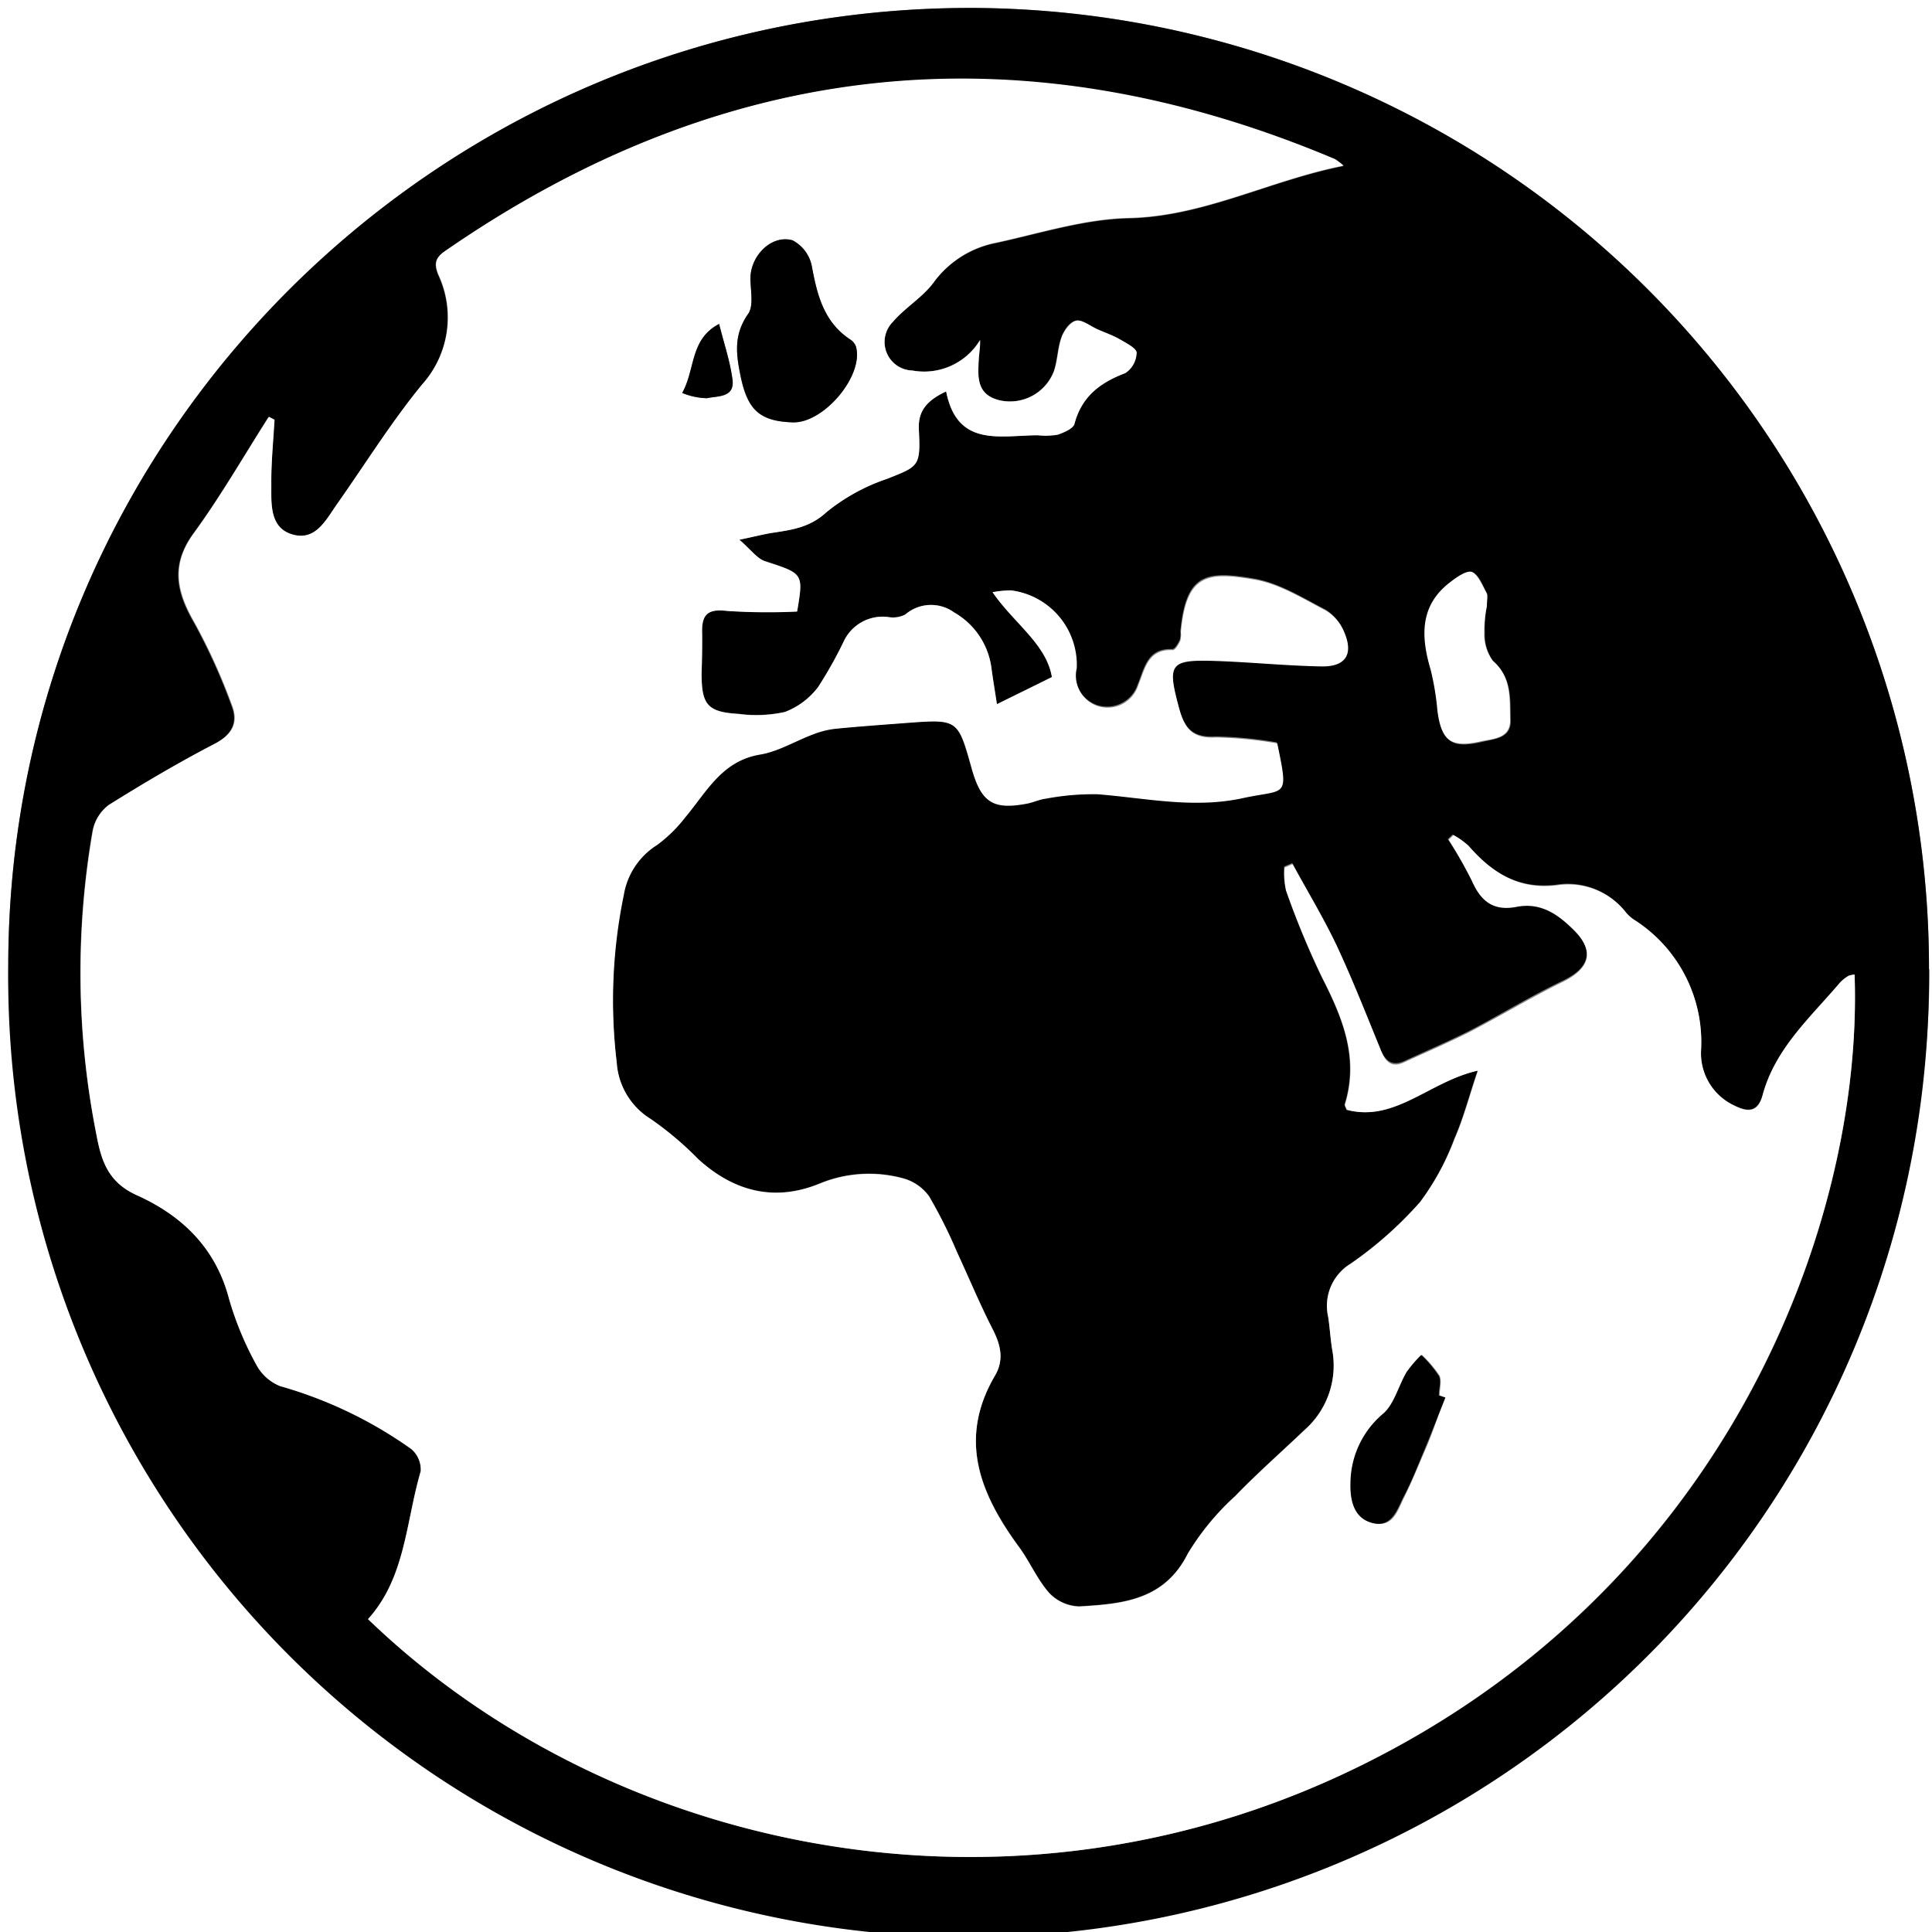 <svg xmlns="http://www.w3.org/2000/svg" viewBox="0 0 180 180"><rect x="0" y="0" width="180" height="180" fill="#808080" stroke="none"/><defs><style>.cls-1{fill:#fff;}</style></defs><g id="Layer_2" data-name="Layer 2"><g id="Layer_1-2" data-name="Layer 1"><g id="GHUvz6.tif"><path class="cls-1" d="M180,180H0V0H180Zm-.28-89.69A89.48,89.48,0,0,0,90.58.74C41.09.65.87,40.56.77,89.85a89.48,89.48,0,1,0,179,.46Z"/><path d="M179.72,90.31A89.48,89.48,0,1,1,.77,89.85C.87,40.56,41.09.65,90.58.74A89.48,89.48,0,0,1,179.72,90.31ZM88.15,36.47c1,5.24,5,4.09,8.53,4.06a6.69,6.69,0,0,0,1.85-.06c.58-.17,1.43-.53,1.55-1,.67-2.55,2.39-3.85,4.73-4.73a2.35,2.35,0,0,0,1.06-1.89c0-.41-.93-.89-1.51-1.23S103,31,102.27,30.7s-1.37-.93-2-.83-1.14.89-1.37,1.5c-.38,1-.38,2.18-.73,3.22a4.39,4.39,0,0,1-5,2.72c-2.26-.52-2.07-2.24-2-3.93,0-.44.07-.89.12-1.7A6.09,6.09,0,0,1,85,34.52,2.66,2.66,0,0,1,83.18,30c1.15-1.34,2.76-2.3,3.81-3.69a9.44,9.44,0,0,1,5.81-3.66c4.1-.89,8.22-2.21,12.35-2.3,7-.15,13.09-3.5,20-4.87a6.28,6.28,0,0,0-.8-.61Q80.54-3.61,41.42,23.43c-.92.64-1,1.19-.59,2.21A9.36,9.36,0,0,1,39.3,35.85c-2.85,3.51-5.27,7.37-7.88,11.08-1,1.46-2,3.43-4.05,2.93-2.28-.55-2.09-2.84-2.12-4.66,0-2,.19-4.05.3-6.07L25,38.86c-2.3,3.63-4.44,7.37-7,10.85-2.14,2.94-1.59,5.45.07,8.32a55.36,55.36,0,0,1,3.48,7.68c.65,1.62.05,2.77-1.65,3.64C16.6,71.09,13.33,73,10.13,75a3.94,3.94,0,0,0-1.52,2.43A77.32,77.32,0,0,0,9,105.83c.47,2.5,1.19,4.38,3.77,5.54,4.21,1.9,7.34,4.93,8.57,9.67a29.76,29.76,0,0,0,2.53,6.1,4.34,4.34,0,0,0,2.22,2,39.75,39.75,0,0,1,12.22,5.86,2.52,2.52,0,0,1,.88,2.08c-1.39,4.7-1.4,9.89-4.91,13.77,22,21.17,58.14,29.52,90.5,14.6,36.05-16.61,48.85-51.54,48-74.65a1.92,1.92,0,0,0-.57.12,3.57,3.57,0,0,0-.8.64c-2.75,3.24-6,6.12-7.19,10.44-.44,1.62-1.38,1.6-2.65,1a5.37,5.37,0,0,1-3.09-5.21,13.51,13.51,0,0,0-6.24-12.1,3.37,3.37,0,0,1-.77-.69A6.82,6.82,0,0,0,145,82.42c-3.61.44-6.06-1.17-8.25-3.67a7,7,0,0,0-1.41-1l-.45.43A40.94,40.94,0,0,1,137.11,82c.83,1.88,2,2.78,4.15,2.39s3.73.64,5.16,2c2.17,2.09,1.8,3.73-.87,5-3,1.44-5.77,3.15-8.69,4.67-2,1-4,1.86-6,2.78-1.15.53-1.77,0-2.21-1-1.36-3.31-2.66-6.65-4.18-9.89-1.22-2.58-2.71-5-4.08-7.54l-.75.32a7.4,7.4,0,0,0,.15,2.17,78.72,78.72,0,0,0,3.36,8.17c1.94,3.77,3.45,7.51,2.12,11.82,0,.1.08.25.17.5,4.5,1.19,7.71-2.65,12.22-3.65-.84,2.49-1.35,4.48-2.17,6.34A23.8,23.8,0,0,1,132.3,112a35.69,35.69,0,0,1-6.47,5.72,4.59,4.59,0,0,0-2.09,4.93c.16,1,.21,2.06.38,3.08a8,8,0,0,1-2.58,7.48c-2.15,2.05-4.38,4-6.44,6.14a24,24,0,0,0-4.43,5.37c-2.19,4.38-6.13,4.69-10.12,4.93a4,4,0,0,1-2.8-1.26c-1.11-1.25-1.79-2.88-2.79-4.25-3.64-5-5.74-10.08-2.26-16,.86-1.46.54-2.84-.21-4.31-1.21-2.36-2.23-4.83-3.35-7.24a45,45,0,0,0-2.58-5.15,4.4,4.4,0,0,0-2.44-1.68,12.07,12.07,0,0,0-7.7.47C72.2,112,68.4,111,65.06,108a30.47,30.47,0,0,0-4.43-3.71A6.69,6.69,0,0,1,57.46,99a48.6,48.6,0,0,1,.61-15.64,6.8,6.8,0,0,1,3.1-4.66,13.28,13.28,0,0,0,2.62-2.57c2-2.37,3.44-5.27,7-5.86,1.73-.29,3.34-1.29,5-1.91a8.16,8.16,0,0,1,2-.49c2.2-.22,4.4-.37,6.6-.54,4.82-.38,4.82-.38,6.11,4.21.88,3.13,2,3.83,5.11,3.24.61-.11,1.19-.4,1.79-.47a23.81,23.81,0,0,1,4.81-.41c4.51.39,8.95,1.37,13.54.36,4-.88,4.29.13,3.2-5.1a37.15,37.15,0,0,0-5.72-.55c-2.17.12-2.91-.82-3.43-2.75-1.1-4.09-.9-4.52,3.36-4.38,3.31.11,6.61.45,9.91.51,2.26,0,3-1.14,2.11-3.21a4.23,4.23,0,0,0-1.71-2c-2.14-1.11-4.3-2.47-6.6-2.87-4.49-.78-6.39-.5-6.9,4.89a2.2,2.2,0,0,1-.06.82c-.16.33-.46.86-.69.85-2.33-.1-2.58,1.72-3.22,3.27a3,3,0,0,1-3.83,1.93,3,3,0,0,1-1.9-3.52A7,7,0,0,0,94.15,55a10.8,10.8,0,0,0-1.66.19c2,2.93,5,4.83,5.53,7.91L92.88,65.6c-.18-1.19-.37-2.31-.52-3.44a7,7,0,0,0-3.47-5.11,3.67,3.67,0,0,0-4.55.2,2.53,2.53,0,0,1-1.6.23,4,4,0,0,0-4.1,2.21A39,39,0,0,1,76.23,64a7,7,0,0,1-3.09,2.32,12.4,12.4,0,0,1-4.31.18c-2.9-.17-3.48-.85-3.45-3.79,0-1.24.1-2.48.05-3.72-.06-1.66.44-2.32,2.3-2.09a57.19,57.19,0,0,0,6.55.06c.57-3.57.56-3.52-3-4.69-.73-.23-1.29-1-2.38-2,1.54-.32,2.32-.53,3.12-.65,1.82-.27,3.5-.5,5-1.92a18.09,18.09,0,0,1,5.58-3.09c3-1.19,3.18-1.15,3-4.59C85.53,38.45,86.13,37.4,88.15,36.47Zm50.38,20c0-.66.1-1,0-1.2-.38-.7-.72-1.71-1.32-1.91s-1.44.45-2,.92c-2.83,2.19-2.79,5.05-1.87,8.15a24.68,24.68,0,0,1,.64,3.86c.38,2.85,1.26,3.5,4.16,2.82,1.13-.27,2.66-.33,2.61-2-.05-1.94.16-3.94-1.62-5.49a4.19,4.19,0,0,1-.79-2.62A11.64,11.64,0,0,1,138.53,56.45Z"/><path class="cls-1" d="M88.15,36.47c-2,.93-2.62,2-2.54,3.57.17,3.44,0,3.4-3,4.59A18.09,18.09,0,0,0,77,47.72c-1.54,1.42-3.22,1.65-5,1.92-.8.12-1.58.33-3.12.65,1.09.93,1.65,1.74,2.38,2,3.6,1.17,3.61,1.12,3,4.69a57.19,57.19,0,0,1-6.55-.06c-1.86-.23-2.36.43-2.3,2.09,0,1.24,0,2.48-.05,3.72,0,2.94.55,3.62,3.45,3.79a12.4,12.4,0,0,0,4.31-.18A7,7,0,0,0,76.23,64a39,39,0,0,0,2.41-4.3,4,4,0,0,1,4.1-2.21,2.53,2.53,0,0,0,1.6-.23,3.67,3.67,0,0,1,4.55-.2,7,7,0,0,1,3.47,5.11c.15,1.13.34,2.25.52,3.44L98,63.08c-.51-3.08-3.52-5-5.53-7.91A10.8,10.8,0,0,1,94.15,55a7,7,0,0,1,6.17,7.25,3,3,0,0,0,1.9,3.52,3,3,0,0,0,3.83-1.93c.64-1.55.89-3.37,3.22-3.27.23,0,.53-.52.69-.85a2.2,2.2,0,0,0,.06-.82c.51-5.39,2.41-5.67,6.9-4.89,2.3.4,4.46,1.76,6.6,2.87a4.23,4.23,0,0,1,1.71,2c.9,2.07.15,3.25-2.11,3.21-3.3-.06-6.6-.4-9.91-.51-4.26-.14-4.46.29-3.36,4.38.52,1.93,1.26,2.87,3.43,2.75a37.15,37.15,0,0,1,5.72.55c1.09,5.23.84,4.22-3.2,5.1-4.59,1-9,0-13.54-.36a23.81,23.81,0,0,0-4.81.41c-.6.07-1.18.36-1.79.47-3.14.59-4.23-.11-5.11-3.24C89.26,67,89.26,67,84.44,67.36c-2.2.17-4.4.32-6.6.54a8.16,8.16,0,0,0-2,.49c-1.68.62-3.29,1.62-5,1.91-3.6.59-5,3.49-7,5.86a13.28,13.28,0,0,1-2.62,2.57,6.8,6.8,0,0,0-3.1,4.66A48.6,48.6,0,0,0,57.46,99a6.69,6.69,0,0,0,3.17,5.25A30.47,30.47,0,0,1,65.06,108c3.34,3.05,7.14,4,11.36,2.26a12.07,12.07,0,0,1,7.7-.47,4.4,4.4,0,0,1,2.44,1.68,45,45,0,0,1,2.58,5.15c1.12,2.41,2.14,4.88,3.35,7.24.75,1.47,1.07,2.85.21,4.31-3.48,5.94-1.38,11.07,2.26,16,1,1.37,1.68,3,2.79,4.25a4,4,0,0,0,2.8,1.26c4-.24,7.93-.55,10.12-4.93a24,24,0,0,1,4.43-5.37c2.06-2.13,4.29-4.09,6.44-6.14a8,8,0,0,0,2.58-7.48c-.17-1-.22-2.06-.38-3.08a4.59,4.59,0,0,1,2.09-4.93A35.69,35.69,0,0,0,132.3,112a23.8,23.8,0,0,0,3.23-5.91c.82-1.86,1.33-3.85,2.17-6.34-4.51,1-7.72,4.84-12.22,3.65-.09-.25-.2-.4-.17-.5,1.33-4.31-.18-8-2.12-11.82A78.72,78.72,0,0,1,119.83,83a7.4,7.4,0,0,1-.15-2.17l.75-.32c1.37,2.51,2.86,5,4.08,7.54,1.52,3.24,2.82,6.58,4.18,9.89.44,1.09,1.06,1.57,2.21,1,2-.92,4-1.78,6-2.78,2.92-1.52,5.74-3.23,8.69-4.67,2.67-1.31,3-3,.87-5-1.43-1.39-3-2.42-5.16-2s-3.32-.51-4.15-2.39a40.94,40.94,0,0,0-2.18-3.86l.45-.43a7,7,0,0,1,1.41,1c2.19,2.5,4.64,4.11,8.25,3.67A6.82,6.82,0,0,1,151.48,85a3.37,3.37,0,0,0,.77.69,13.51,13.51,0,0,1,6.24,12.1,5.37,5.37,0,0,0,3.09,5.21c1.27.65,2.21.67,2.65-1,1.17-4.32,4.44-7.2,7.19-10.44a3.57,3.57,0,0,1,.8-.64,1.92,1.92,0,0,1,.57-.12c.82,23.11-12,58-48,74.65-32.36,14.92-68.54,6.57-90.5-14.6,3.51-3.88,3.52-9.07,4.91-13.77a2.52,2.52,0,0,0-.88-2.08,39.75,39.75,0,0,0-12.22-5.86,4.34,4.34,0,0,1-2.22-2,29.76,29.76,0,0,1-2.53-6.1c-1.23-4.74-4.36-7.77-8.57-9.67-2.58-1.16-3.3-3-3.77-5.54a77.32,77.32,0,0,1-.37-28.37A3.94,3.94,0,0,1,10.13,75c3.2-2,6.47-3.94,9.83-5.68,1.7-.87,2.3-2,1.65-3.64A55.36,55.36,0,0,0,18.13,58c-1.66-2.87-2.21-5.38-.07-8.32,2.53-3.48,4.67-7.22,7-10.85l.52.27c-.11,2-.32,4-.3,6.07,0,1.82-.16,4.11,2.12,4.66,2.09.5,3-1.47,4.05-2.93,2.61-3.71,5-7.57,7.88-11.08a9.36,9.36,0,0,0,1.53-10.21c-.41-1-.33-1.57.59-2.21q39.12-27.06,82.93-8.58a6.28,6.28,0,0,1,.8.61c-6.91,1.37-13,4.72-20,4.87-4.13.09-8.25,1.41-12.35,2.3A9.44,9.44,0,0,0,87,26.29c-1,1.39-2.66,2.35-3.81,3.69A2.66,2.66,0,0,0,85,34.52a6.09,6.09,0,0,0,6.32-2.84c0,.81-.09,1.26-.12,1.7-.09,1.69-.28,3.41,2,3.93a4.39,4.39,0,0,0,5-2.72c.35-1,.35-2.2.73-3.22.23-.61.84-1.41,1.37-1.5s1.32.53,2,.83,1.44.57,2.09.95,1.52.82,1.51,1.23a2.35,2.35,0,0,1-1.06,1.89c-2.34.88-4.06,2.18-4.73,4.73-.12.44-1,.8-1.55,1a6.69,6.69,0,0,1-1.85.06C93.18,40.56,89.2,41.71,88.15,36.47ZM73.86,39.35c2.93.09,6.67-4.42,5.88-7.08a1.31,1.31,0,0,0-.51-.63c-2.48-1.63-3.1-4.16-3.6-6.87a3.47,3.47,0,0,0-1.79-2.38c-1.93-.52-3.86,1.37-3.92,3.44,0,1.16.34,2.62-.22,3.42C68.33,31.2,68.58,33,69,35.11,69.66,38.16,70.75,39.25,73.86,39.35Zm60.8,90.86-.53-.2c0-.62.21-1.34,0-1.83a11,11,0,0,0-1.64-1.94,11.93,11.93,0,0,0-1.36,1.59c-.75,1.27-1.1,2.91-2.13,3.83a8.52,8.52,0,0,0-3.1,6.44c-.06,1.68.22,3.34,2.07,3.8s2.26-1.22,2.86-2.41c.73-1.46,1.34-3,2-4.51S134,131.8,134.66,130.21Zm-71.1-93.6a6.42,6.42,0,0,0,2.31.49c1-.23,2.66,0,2.36-1.84C68,33.59,67.44,32,67,30.18,64.27,31.59,64.8,34.38,63.56,36.61Z"/><path class="cls-1" d="M138.53,56.45a11.64,11.64,0,0,0-.25,2.48,4.19,4.19,0,0,0,.79,2.62c1.78,1.55,1.57,3.55,1.62,5.49.05,1.72-1.48,1.78-2.61,2-2.9.68-3.78,0-4.16-2.82a24.68,24.68,0,0,0-.64-3.86c-.92-3.1-1-6,1.87-8.15.6-.47,1.52-1.1,2-.92s.94,1.21,1.32,1.91C138.63,55.46,138.53,55.79,138.53,56.45Z"/><path d="M73.86,39.35c-3.11-.1-4.2-1.19-4.84-4.24-.44-2.08-.69-3.91.68-5.86.56-.8.19-2.26.22-3.42.06-2.07,2-4,3.92-3.44a3.47,3.47,0,0,1,1.79,2.38c.5,2.71,1.12,5.24,3.6,6.87a1.31,1.31,0,0,1,.51.63C80.53,34.93,76.79,39.44,73.86,39.35Z"/><path d="M134.66,130.21c-.64,1.59-1.25,3.19-1.91,4.77s-1.23,3.05-2,4.51c-.6,1.19-1.1,2.84-2.86,2.41s-2.13-2.12-2.07-3.8a8.52,8.52,0,0,1,3.1-6.44c1-.92,1.38-2.56,2.13-3.83a11.93,11.93,0,0,1,1.36-1.59,11,11,0,0,1,1.64,1.94c.25.49,0,1.21,0,1.83Z"/><path d="M63.56,36.61c1.24-2.23.71-5,3.44-6.43.44,1.78,1,3.41,1.23,5.08.3,1.82-1.37,1.61-2.36,1.84A6.42,6.42,0,0,1,63.56,36.61Z"/></g></g></g></svg>